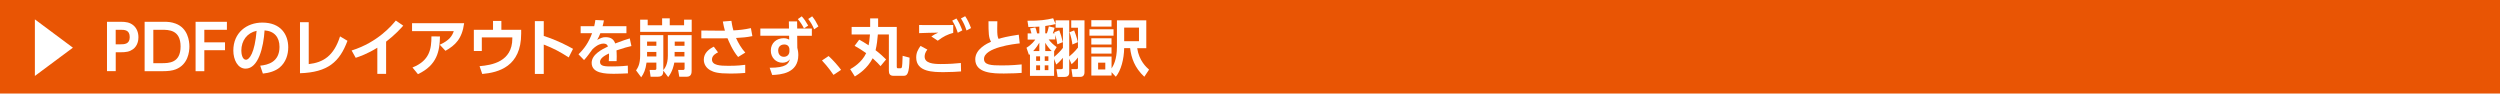 <?xml version="1.0" encoding="utf-8"?>
<!-- Generator: Adobe Illustrator 24.3.0, SVG Export Plug-In . SVG Version: 6.00 Build 0)  -->
<svg version="1.1" id="レイヤー_1" xmlns="http://www.w3.org/2000/svg" xmlns:xlink="http://www.w3.org/1999/xlink" x="0px"
	 y="0px" width="646.52px" height="24.18px" viewBox="0 0 646.52 24.18" style="enable-background:new 0 0 646.52 24.18;"
	 xml:space="preserve">
<style type="text/css">
	.st0{fill:#E95504;}
	.st1{fill:#FFFFFF;}
</style>
<rect class="st0" width="646.52" height="24.18"/>
<g>
	<g>
		<g>
			<path class="st1" d="M9.02,19.64V5.01l9.83,7.32L9.02,19.64z"/>
		</g>
		<g>
			<path class="st1" d="M31.2,5.63c1.42,0,2.34,0.18,3.22,0.86c0.93,0.74,1.38,1.89,1.38,3.14c0,0.64-0.13,2.18-1.42,3.11
				c-0.9,0.64-1.74,0.78-3.31,0.78h-1.14v4.88h-2.26V5.63H31.2z M31.1,11.46c1.01,0,2.45,0,2.45-1.86c0-1.9-1.38-1.9-2.45-1.9h-1.18
				v3.76H31.1z"/>
		</g>
		<g>
			<path class="st1" d="M37.4,5.63h4.82c1.39,0,2.13,0.08,3.22,0.48c3.12,1.17,3.54,4.45,3.54,5.91c0,1.38-0.35,4.67-3.52,5.91
				c-0.91,0.35-1.94,0.48-3.36,0.48H37.4V5.63z M39.66,16.34h2.08c1.9,0,4.96,0,4.96-4.32c0-4.32-3.07-4.32-4.9-4.32h-2.15V16.34z"
				/>
		</g>
		<g>
			<path class="st1" d="M58.19,10.95v2.03h-5.35v5.43h-2.26V5.63h8.1V7.7h-5.84v3.25H58.19z"/>
		</g>
		<g>
			<path class="st1" d="M67.29,16.98c2.02-0.19,4.99-0.96,4.99-4.85c0-2.5-1.34-4.1-3.86-4.27c-0.27,4.37-1.62,9.89-4.91,9.89
				c-2.03,0-3.17-2.29-3.17-4.69c0-4.61,3.46-7.22,7.51-7.22c4.77,0,6.69,3.11,6.69,6.39c0,1.89-0.61,3.87-2.21,5.22
				c-1.12,0.94-2.74,1.42-4.35,1.58L67.29,16.98z M62.41,13.11c0,0.75,0.24,2.34,1.2,2.34c0.85,0,2.26-1.68,2.75-7.48
				C63.92,8.5,62.41,10.47,62.41,13.11z"/>
		</g>
		<g>
			<path class="st1" d="M79.84,16.58c3.76-0.43,6.48-2.1,8.1-7.17l1.92,1.14c-2.03,5.46-5.06,8.15-12.28,8.39V5.74h2.26V16.58z"/>
		</g>
		<g>
			<path class="st1" d="M99.85,19.11h-2.27v-6.77c-2.58,1.6-4.69,2.32-5.59,2.61l-1.06-1.89c6.8-2.13,10.45-6.55,11.43-7.75
				l1.92,1.33c-0.62,0.69-2.15,2.4-4.43,4.13V19.11z"/>
		</g>
		<g>
			<path class="st1" d="M120.03,6c-0.54,4.07-2.31,5.71-4.83,7.14l-1.47-1.57c2.54-1.17,3.2-2.3,3.62-3.52h-10.79V6H120.03z
				 M106.67,17.45c4.45-1.76,4.91-4.82,4.9-8.04l2.21,0.02c-0.08,3.71-0.67,7.38-5.7,9.75L106.67,17.45z"/>
		</g>
		<g>
			<path class="st1" d="M134.78,7.7v1.01c0,8.5-5.86,10.05-10.07,10.42l-0.69-2.02c3.15-0.26,8.47-1.14,8.47-7.15V9.68h-7.89v3.51
				h-2.06V7.7h4.96V5.41h2.16V7.7H134.78z"/>
		</g>
		<g>
			<path class="st1" d="M147.07,14.85c-2.31-1.49-3.87-2.32-6.45-3.33v7.6h-2.3V5.46h2.3V9.3c3.6,1.14,6.16,2.56,7.57,3.33
				L147.07,14.85z"/>
		</g>
		<g>
			<path class="st1" d="M162,6.77v1.81h-6.74c-0.29,0.74-0.46,1.1-0.82,1.73c1.01-0.51,1.41-0.7,2.18-0.7
				c1.46,0,2.13,0.64,2.48,1.63c2-0.75,2.9-1.07,3.76-1.31l0.43,1.98c-0.85,0.19-2.06,0.5-3.86,1.12c0.02,0.34,0.06,0.83,0.06,1.6
				c0,0.53-0.02,0.9-0.03,1.17h-2.02c0.08-0.93,0.06-1.6,0.05-1.97c-1.65,0.75-2.32,1.46-2.32,2.18c0,1.17,1.38,1.17,3.11,1.17
				c0.29,0,2.3,0,4.08-0.21l0.03,2c-1.26,0.06-2.54,0.11-3.57,0.11c-2.26,0-5.81-0.08-5.81-2.83c0-2.18,2.72-3.52,4.21-4.23
				c-0.11-0.29-0.29-0.75-1.18-0.75c-0.45,0-1.49,0.16-2.82,1.47c-0.34,0.48-1.57,2.18-2.18,2.79l-1.44-1.49
				c1.5-1.46,2.62-3.02,3.52-5.46h-2.96V6.77h3.51c0.14-0.62,0.21-0.96,0.3-1.6l2.21,0.11c-0.11,0.61-0.19,0.91-0.34,1.49H162z"/>
		</g>
		<g>
			<path class="st1" d="M171.53,18.26c0,0.82-0.14,1.58-1.41,1.58h-1.87L168,18.09h1.34c0.38,0,0.4-0.24,0.4-0.37v-1.54h-2.54
				c-0.26,1.87-0.66,2.77-1.38,3.81l-1.33-1.79c0.46-0.67,1.06-1.6,1.06-3.87V9.09h5.99v9.04c0.32-0.38,1.17-1.39,1.17-3.71V9.09
				h6.15v9.14c0,0.56,0,1.62-1.3,1.62h-1.89l-0.3-1.76h1.3c0.21,0,0.37-0.14,0.37-0.38v-1.52h-2.66c-0.11,0.59-0.43,2.29-1.58,3.75
				L171.53,18.26z M165.55,5.09h1.95v1.44h3.73V4.74h1.97v1.79h3.71V5.09h1.97v3.15h-13.33V5.09z M167.34,10.75v1.1h2.4v-1.1H167.34
				z M167.34,13.43v1.18h2.4v-1.18H167.34z M174.46,13.43v1.18h2.54v-1.18H174.46z M174.49,10.75v1.1h2.53v-1.1H174.49z"/>
		</g>
		<g>
			<path class="st1" d="M190.88,14.74c-1.47-1.73-2.42-4.08-2.74-4.85c-0.29,0-1.42,0.03-1.57,0.03h-5.2V7.89l5.33,0.05h0.77
				c-0.22-0.8-0.34-1.3-0.54-2.37l2.22-0.18c0.18,1.33,0.45,2.26,0.51,2.47c1.54-0.08,2.8-0.21,4.53-0.59l0.38,2.07
				c-1.55,0.32-2.56,0.38-4.23,0.48c0.62,1.36,1.38,2.67,2.4,3.78L190.88,14.74z M185.69,13.54c-0.38,0.18-1.57,0.75-1.57,1.83
				c0,1.55,2.13,1.65,4.26,1.65c2.35,0,3.59-0.16,4.34-0.26v2.1c-0.64,0.05-1.84,0.16-3.89,0.16c-3.19,0-4.23-0.35-5.14-0.85
				c-1.01-0.56-1.68-1.52-1.68-2.75c0-1.73,1.38-2.77,2.59-3.35L185.69,13.54z"/>
		</g>
		<g>
			<path class="st1" d="M209.95,7.38v1.87h-3.79l0.03,3.09c0.14,0.5,0.26,1.18,0.26,1.9c0,4.77-4.63,5.07-6.75,5.15l-0.66-1.87
				c4.27,0.02,4.91-1.06,5.23-2.21c-0.51,0.74-1.34,0.91-1.95,0.91c-1.63,0-2.98-1.3-2.98-3.14c0-2.02,1.54-3.2,3.33-3.2
				c0.7,0,1.06,0.18,1.42,0.38l-0.02-1.02h-7.44V7.38h7.41l-0.03-1.84h2.13l0.02,1.84H209.95z M204.16,12.68
				c-0.08-0.42-0.24-1.18-1.38-1.18c-0.54,0-1.54,0.3-1.54,1.57c0,0.59,0.29,1.62,1.47,1.62c0.94,0,1.44-0.69,1.44-1.41V12.68z
				 M207.33,4.22c0.64,0.69,1.06,1.31,1.68,2.4l-1.1,0.72c-0.53-1.02-0.82-1.47-1.58-2.4L207.33,4.22z M210.03,4.22
				c0.69,0.85,1.04,1.47,1.62,2.61l-1.1,0.75c-0.48-1.12-0.83-1.75-1.54-2.67L210.03,4.22z"/>
		</g>
		<g>
			<path class="st1" d="M215.55,19.37c-0.32-0.46-1.34-1.98-2.98-3.73l1.71-1.15c1.09,0.96,2.48,2.56,3.23,3.57L215.55,19.37z"/>
		</g>
		<g>
			<path class="st1" d="M222.2,10.26c0.56,0.3,1.38,0.75,2.43,1.46c0.1-0.48,0.26-1.42,0.35-2.8h-4.74V6.96h4.79V4.75h2.06v2.21
				h4.82v10.32c0,0.18,0.03,0.37,0.27,0.37h0.72c0.18,0,0.32-0.11,0.37-0.45c0.06-0.4,0.08-0.64,0.16-2.77l1.79,0.48
				c-0.06,4.42-0.69,4.69-1.55,4.69h-2.62c-0.88,0-1.18-0.48-1.18-1.28V8.91h-2.85c-0.1,1.33-0.27,2.75-0.59,4.08
				c1.2,0.9,2.05,1.73,2.72,2.38l-1.44,1.73c-0.4-0.45-0.94-1.06-2.03-2.03c-1.39,2.66-3.52,4.03-4.61,4.71l-1.2-1.89
				c0.64-0.37,2.98-1.68,4.13-4.15c-0.96-0.69-1.86-1.25-2.99-1.89L222.2,10.26z"/>
		</g>
		<g>
			<path class="st1" d="M239.82,12.82c-0.59,0.75-0.7,1.38-0.7,1.82c0,1.7,2.18,1.92,4.15,1.92c2.37,0,3.81-0.13,5.22-0.27
				l0.05,2.18c-1.12,0.08-2.53,0.18-4.4,0.18c-2.75,0-7.2,0-7.2-3.79c0-1.23,0.46-2.06,1.12-2.99L239.82,12.82z M246.51,8.5
				c-1.47,0.42-2.53,0.9-4,2.03l-1.65-1.1c0.58-0.42,1.02-0.64,1.79-0.99c-1.46,0.02-3.55,0.06-4.96,0.13v-2.1
				c1.09,0.03,2.61,0.02,4.43,0.02c1.23,0,3.76,0,4.39-0.02V8.5z M247.34,4.78c0.66,0.98,1.04,1.82,1.52,3.07l-1.17,0.62
				c-0.43-1.3-0.75-2-1.44-3.14L247.34,4.78z M249.6,4.19c0.67,0.98,1.04,1.83,1.52,3.07l-1.17,0.62c-0.43-1.3-0.77-2.02-1.44-3.12
				L249.6,4.19z"/>
		</g>
		<g>
			<path class="st1" d="M263.71,11.22c-1.31,0.13-9.24,1.04-9.24,4.03c0,1.55,1.82,1.67,4.55,1.67c2.67,0,4.32-0.18,5.19-0.26v2.19
				c-0.93,0.06-2.27,0.16-4.56,0.16c-2.66,0-7.44,0-7.44-3.67c0-2.66,3.04-4.08,4.08-4.56c-0.62-1.01-0.66-2.26-0.66-5.28h2.29
				c-0.02,0.5-0.03,1.02-0.03,1.89c0,1.42,0.05,2.13,0.35,2.67c0.91-0.29,2.08-0.62,5.22-1.09L263.71,11.22z"/>
		</g>
		<g>
			<path class="st1" d="M273.94,7.84c0.37,0.96,0.62,1.79,0.91,3.06l-1.41,0.56c-0.13-0.93-0.27-1.52-0.54-2.43v1.18h-1.71
				c0.58,0.77,1.3,1.41,2.08,1.97l-0.66,1.07v1.47c0.85-0.72,1.74-1.6,2.27-2.34V7.17h-1.89V5.25h3.52v9.35
				c0.18-0.13,1.44-1.2,2.26-2.29V7.17h-1.74V5.25h3.43v13.38c0,0.27,0,1.25-1.06,1.25h-2.02l-0.29-2h1.2c0.37,0,0.48-0.05,0.48-0.4
				v-2.62c-0.59,0.8-1.18,1.34-1.65,1.75l-0.61-1.41v3.54c0,0.26,0,1.15-1.14,1.15h-1.86l-0.3-2h1.18c0.22,0,0.48,0,0.48-0.38v-2.56
				c-0.7,0.88-1.26,1.36-1.71,1.75l-0.56-1.47v4.4h-6.24v-5.62c-0.08,0.06-0.11,0.1-0.26,0.21l-0.64-1.87
				c1.33-0.8,2.08-1.83,2.27-2.11h-1.97V8.63h0.98c-0.11-0.5-0.19-0.77-0.35-1.28l1.36-0.26c0.14,0.35,0.26,0.66,0.45,1.54h0.58
				V6.88c-0.85,0.06-1.36,0.08-2.83,0.1l-0.24-1.62c3.14,0.03,4.85-0.21,6.64-0.64l0.62,1.49c-0.91,0.24-1.38,0.34-2.66,0.51v1.9
				h0.42c0.21-0.51,0.27-0.75,0.51-1.79l1.49,0.35c-0.14,0.56-0.18,0.64-0.46,1.44h0.48c-0.03-0.08-0.05-0.13-0.11-0.29L273.94,7.84
				z M268.78,11.04c-0.42,0.71-0.83,1.33-1.58,2.16h1.58V11.04z M268.97,14.56h-1.02v1.18h1.02V14.56z M268.97,16.9h-1.02v1.23h1.02
				V16.9z M271.12,14.56h-0.94v1.18h0.94V14.56z M271.12,16.9h-0.94v1.23h0.94V16.9z M271.98,13.2c-0.53-0.51-1.22-1.34-1.67-2.14
				v2.14H271.98z M277.33,11.51c-0.13-1.1-0.35-2.03-0.74-3.17l1.2-0.48c0.22,0.54,0.7,1.82,0.94,3.04L277.33,11.51z"/>
		</g>
		<g>
			<path class="st1" d="M287.97,7.57v1.65h-6.23V7.57H287.97z M287.45,5.23v1.65h-5.23V5.23H287.45z M288.85,5.26h7.59v7.2h-2.35
				c0.48,3.28,2.43,4.98,3.07,5.55l-1.23,1.84c-2.53-2.35-3.36-4.88-3.67-7.4h-1.54c-0.05,2.83-0.8,5.75-2.16,7.4l-1.1-1.18v0.86
				h-5.23v-4.9h5.23v3.07c0.45-0.7,1.39-2.26,1.39-5.62V5.26z M287.45,9.89v1.62h-5.23V9.89H287.45z M287.45,12.24v1.62h-5.23v-1.62
				H287.45z M285.84,16.21h-1.86v1.76h1.86V16.21z M294.55,7.14h-3.83v3.52h3.83V7.14z"/>
		</g>
	</g>
</g>
<g>
</g>
<g>
</g>
<g>
</g>
<g>
</g>
<g>
</g>
<g>
</g>
<g>
</g>
<g>
</g>
<g>
</g>
<g>
</g>
<g>
</g>
<g>
</g>
<g>
</g>
<g>
</g>
<g>
</g>
</svg>
